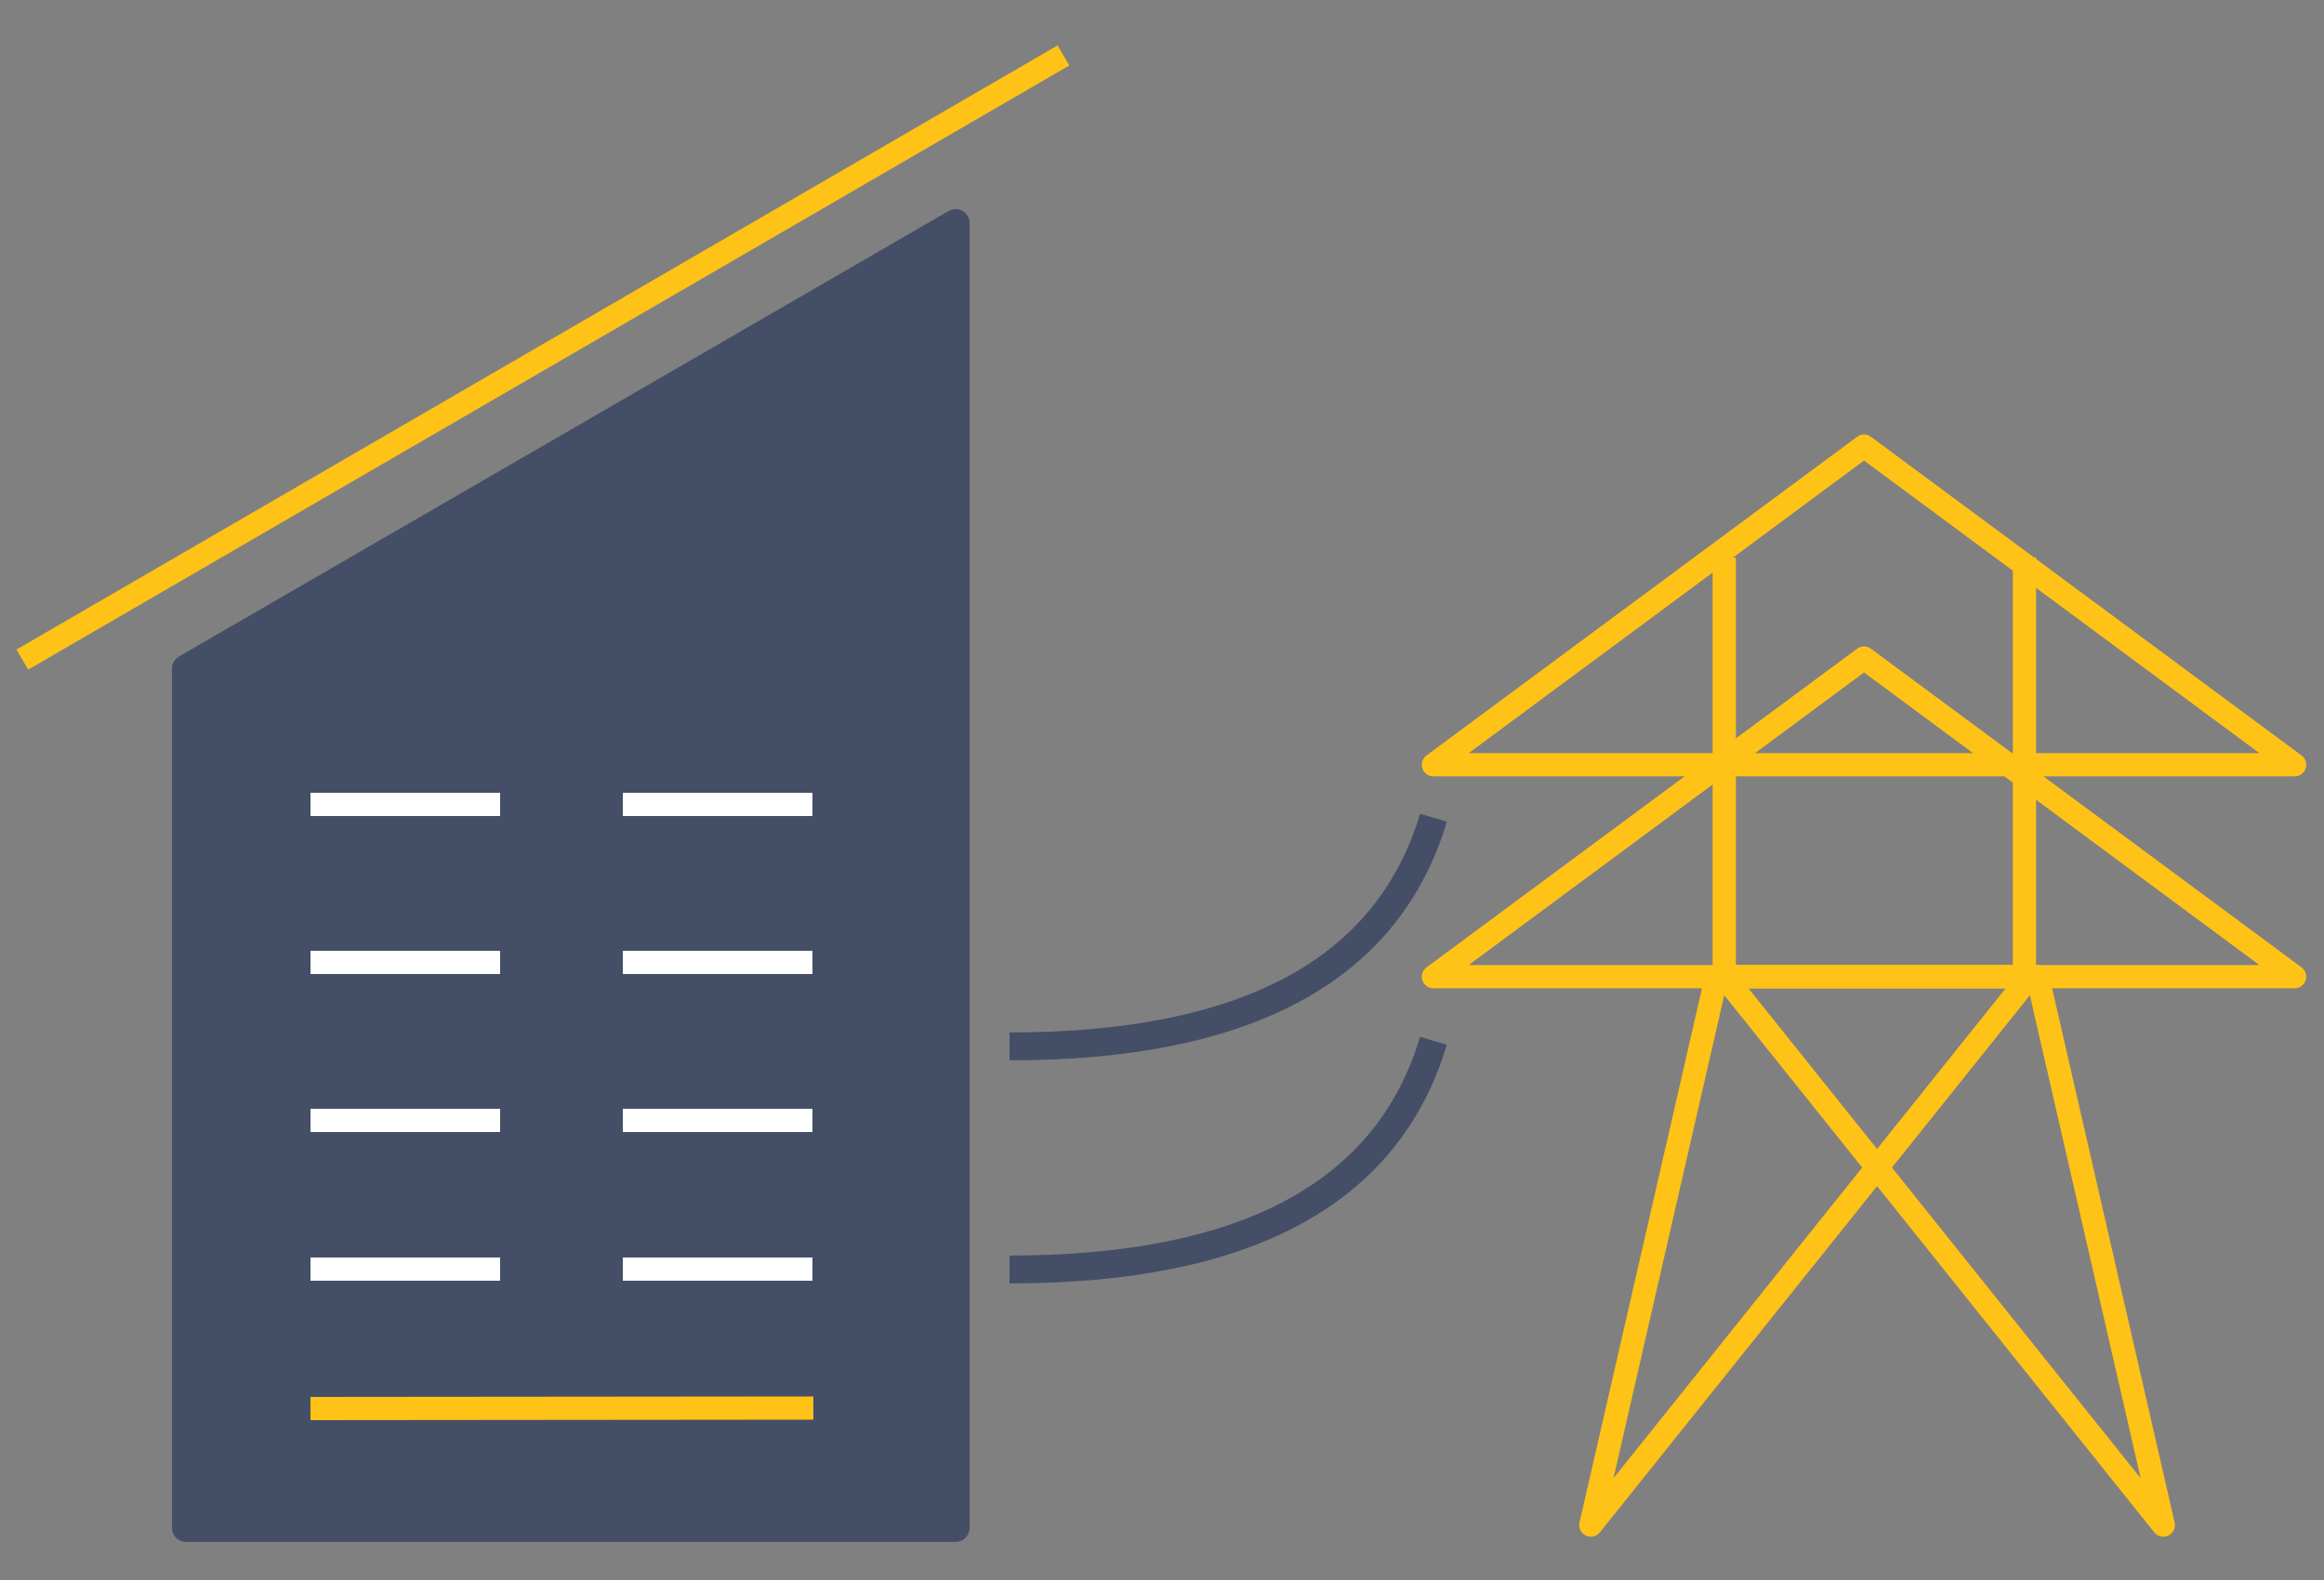 <?xml version="1.0" encoding="UTF-8"?>
<svg width="250px" height="170px" viewBox="0 0 250 170" version="1.1" xmlns="http://www.w3.org/2000/svg" xmlns:xlink="http://www.w3.org/1999/xlink">
    <rect x="0" y="0" width="250" height="170" fill="#808080" stroke="none"/>
    <!-- Generator: Sketch 57.1 (83088) - https://sketch.com -->
    <title>Substration Construction</title>
    <desc>Created with Sketch.</desc>
    <g id="Substration-Construction" stroke="none" stroke-width="1" fill="none" fill-rule="evenodd" stroke-linejoin="round">
        <g id="3" transform="translate(2, 5)">
            <g id="Group-4">
                <polygon id="Path-8" stroke="#444E66" stroke-width="3" fill="#444E66" points="18 66.935 100.8 19 100.8 159.4 18 159.4"></polygon>
                <polyline id="Path" stroke="#FFC217" stroke-width="2.5" points="0.4 65.968 0.4 65.968 112.4 0.968"></polyline>
                <path d="M31.4,81.55 L51.8,81.55" id="Path" stroke="#FFFFFF" stroke-width="2.5"></path>
                <path d="M65,81.55 L85.4,81.55" id="Path" stroke="#FFFFFF" stroke-width="2.5"></path>
                <path d="M31.4,98.55 L51.8,98.55" id="Path-Copy-4" stroke="#FFFFFF" stroke-width="2.5"></path>
                <path d="M65,98.55 L85.4,98.55" id="Path-Copy-3" stroke="#FFFFFF" stroke-width="2.5"></path>
                <path d="M31.4,115.55 L51.8,115.55" id="Path-Copy-6" stroke="#FFFFFF" stroke-width="2.5"></path>
                <path d="M65,115.55 L85.4,115.55" id="Path-Copy-5" stroke="#FFFFFF" stroke-width="2.5"></path>
                <path d="M31.4,131.55 L51.8,131.55" id="Path-Copy-8" stroke="#FFFFFF" stroke-width="2.5"></path>
                <path d="M31.4,146.55 L85.5,146.5" id="Path-Copy-9" stroke="#FFC217" stroke-width="2.5"></path>
                <path d="M65,131.55 L85.4,131.55" id="Path-Copy-7" stroke="#FFFFFF" stroke-width="2.5"></path>
            </g>
            <g id="Group" transform="translate(151.6, 43)" stroke="#FFC217" stroke-width="2.5">
                <polygon id="Path-9" points="0.6 57.086 46.92 22.8 93.241 57.086"></polygon>
                <path d="M31.883,57.086 L31.883,34.771" id="Path-11"></path>
                <path d="M64.175,57.086 L64.175,34.771" id="Path-11-Copy"></path>
                <polygon id="Path-9-Copy" points="0.6 34.286 46.92 1.13686838e-13 93.241 34.286"></polygon>
                <path d="M31.883,34.286 L31.883,11.971" id="Path-11-Copy-3"></path>
                <path d="M64.175,34.286 L64.175,11.971" id="Path-11-Copy-2"></path>
                <polygon id="Path-10" points="31.058 57.086 17.531 116.091 64.761 57.086"></polygon>
                <polygon id="Path-10-Copy" transform="translate(55.498, 86.588) scale(-1, 1) translate(-55.498, -86.588) " points="45.41 57.086 31.883 116.091 79.113 57.086"></polygon>
            </g>
            <path d="M152.2,106.983 C147.295,123.387 132.095,131.588 106.6,131.588" id="Path-5" stroke="#444E66" stroke-width="3"></path>
            <path d="M152.2,82.983 C147.295,99.387 132.095,107.588 106.6,107.588" id="Path-5-Copy" stroke="#444E66" stroke-width="3"></path>
        </g>
    </g>
</svg>